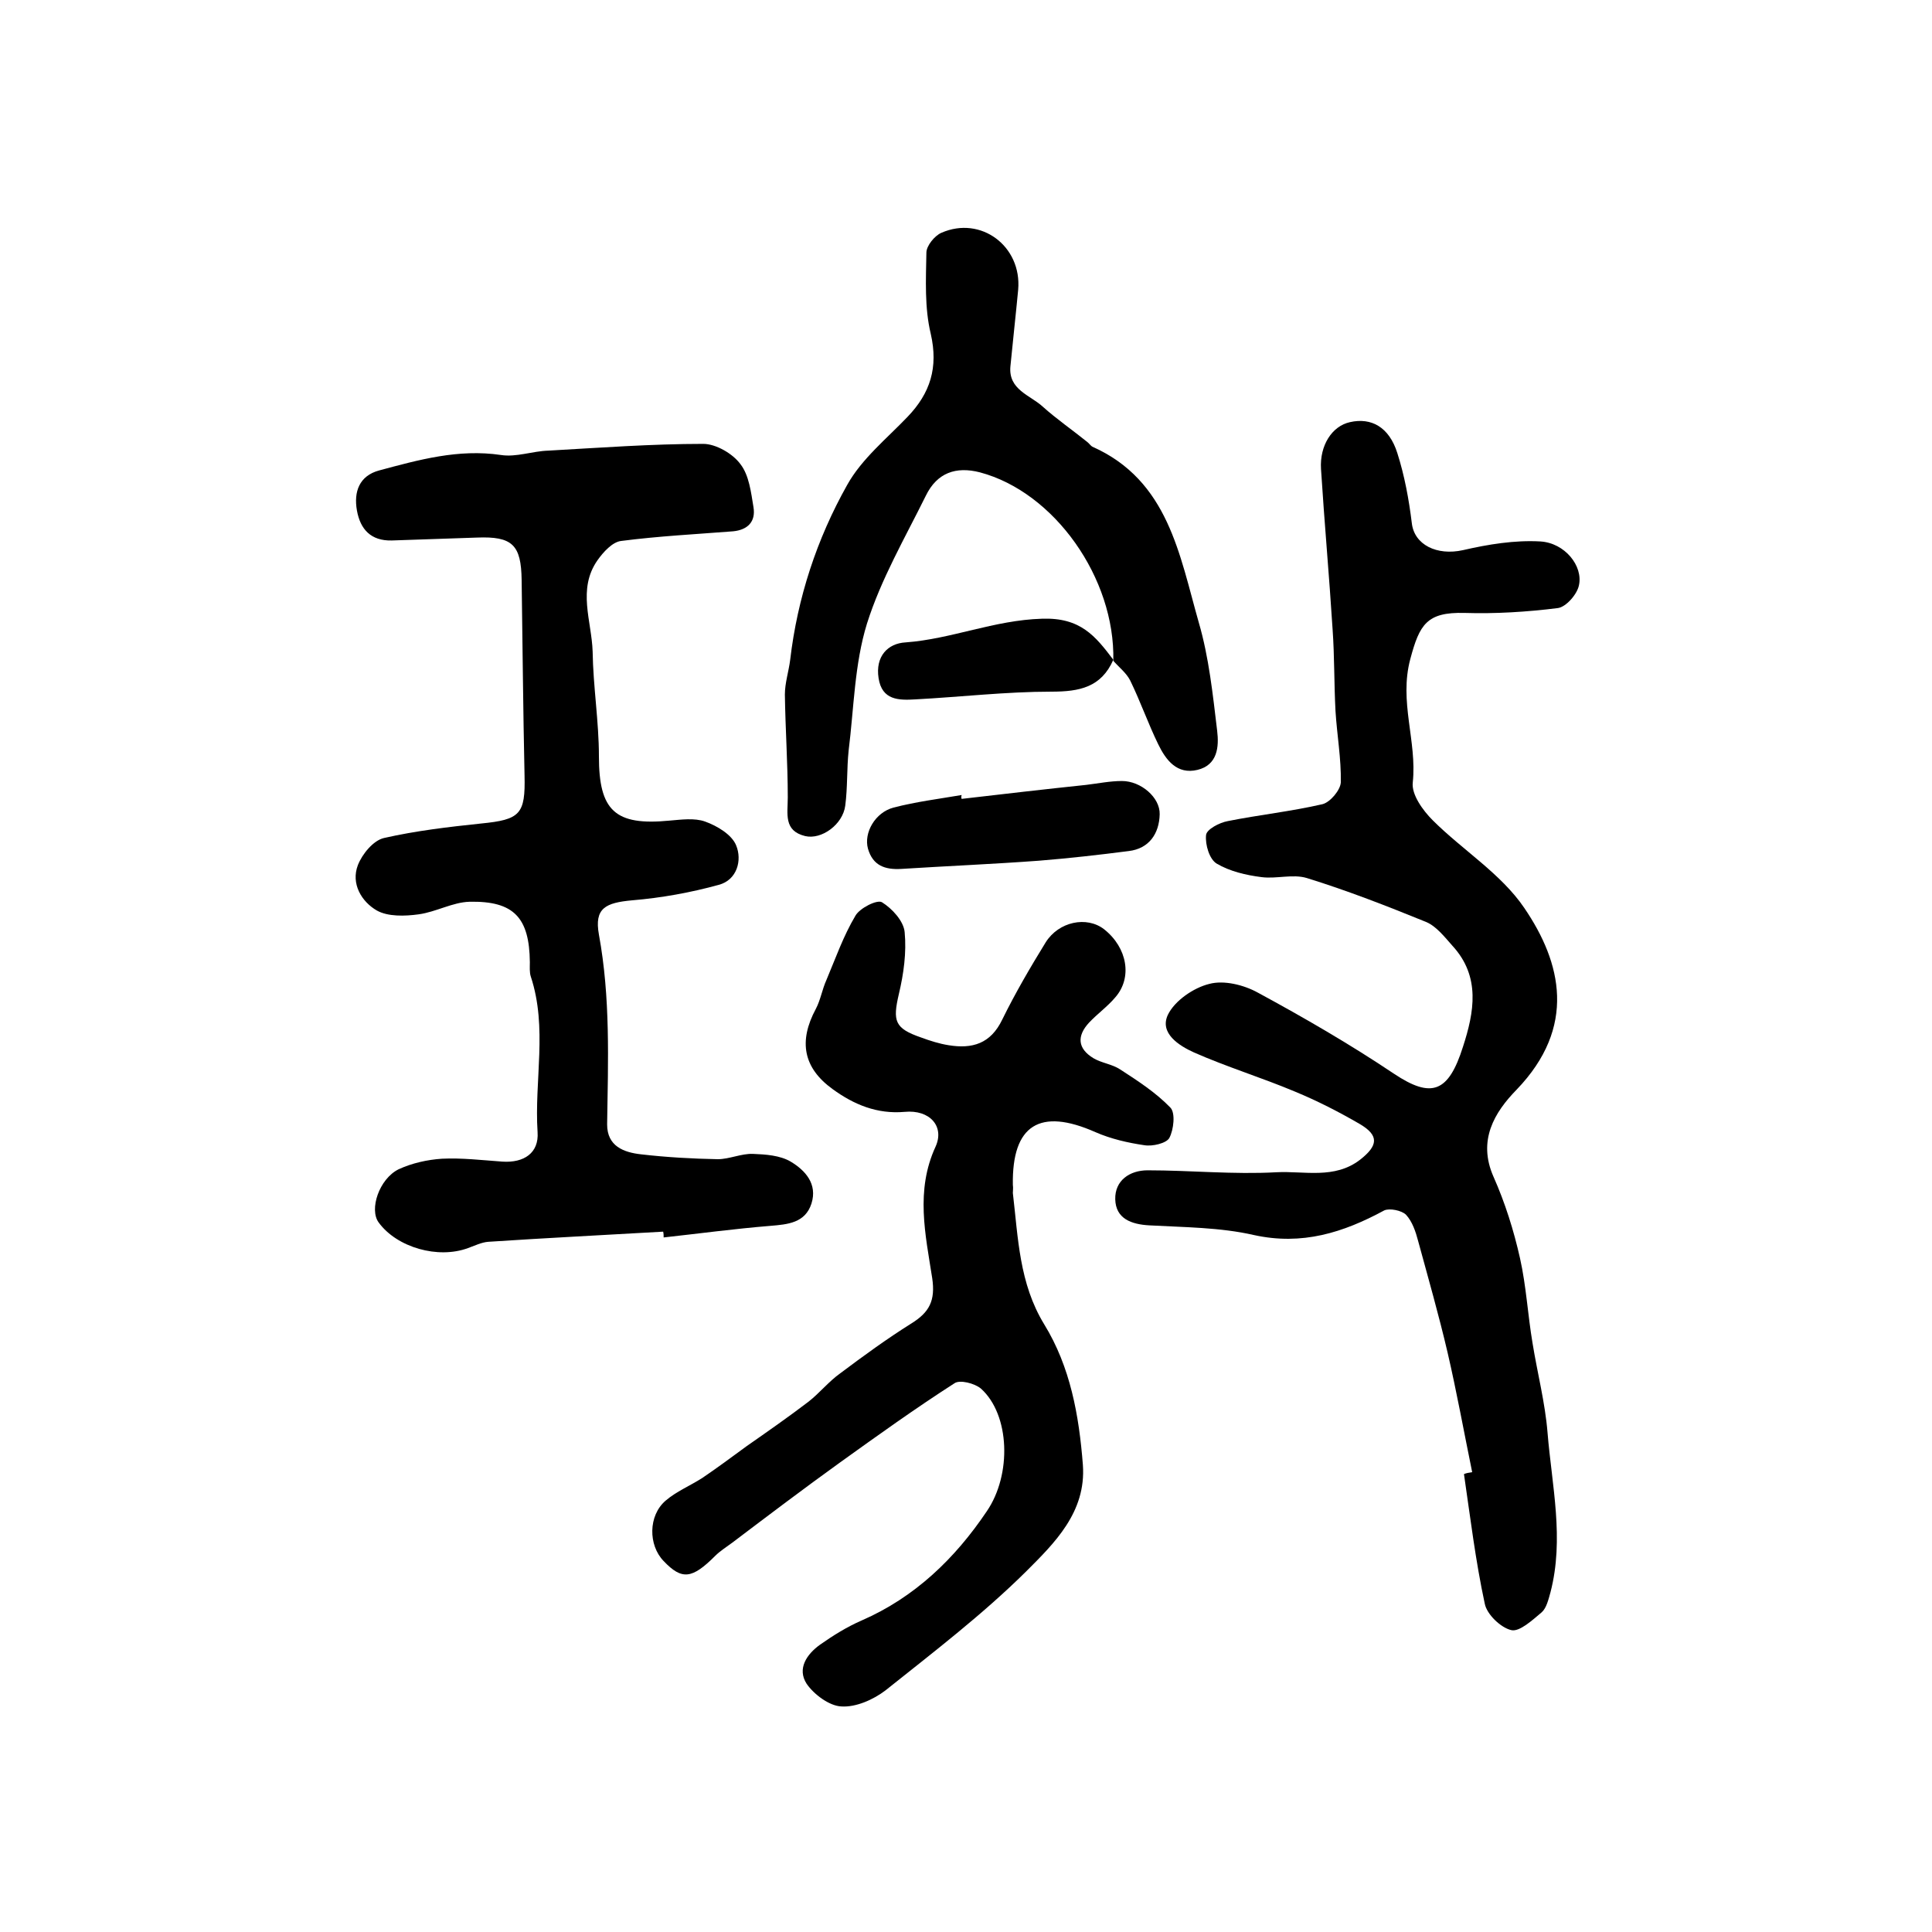 <?xml version="1.0" encoding="utf-8"?>
<!-- Generator: Adobe Illustrator 22.0.0, SVG Export Plug-In . SVG Version: 6.00 Build 0)  -->
<svg version="1.1" id="图层_1" xmlns="http://www.w3.org/2000/svg" xmlns:xlink="http://www.w3.org/1999/xlink" x="0px" y="0px"
	 viewBox="0 0 400 400" style="enable-background:new 0 0 400 400;" xml:space="preserve">
<style type="text/css">
	.st0{fill:#FFFFFF;}
</style>
<g>
	
	<path d="M304.8,304.8c-1.7-8.3-3.2-16.6-5.1-24.8c-1.8-7.7-4-15.4-6.1-23.1c-0.5-1.9-1.2-4-2.5-5.4c-0.9-0.9-3.4-1.4-4.5-0.9
		c-8.5,4.6-17,7.3-27,5.1c-7-1.6-14.4-1.6-21.6-2c-3.8-0.2-7-1.4-7.1-5.4c-0.1-3.9,3-6,6.7-6c8.9,0,17.8,0.9,26.7,0.4
		c5.7-0.3,12,1.5,17.3-2.6c3.7-2.9,4-5-0.1-7.4c-4.3-2.5-8.8-4.8-13.4-6.7c-6.9-2.9-14.1-5.1-20.9-8.1c-3.1-1.4-7.2-4-5.4-7.8
		c1.4-2.9,5.3-5.6,8.6-6.4c3-0.8,7.1,0.2,10,1.8c9.6,5.2,19.1,10.7,28.2,16.8c7.8,5.2,11.3,3.9,14.3-5.6c2.3-7.1,3.7-14.5-2.2-20.9
		c-1.6-1.8-3.3-4-5.4-4.9c-8.1-3.3-16.3-6.5-24.7-9.1c-2.9-0.9-6.3,0.2-9.4-0.2c-3.2-0.4-6.6-1.2-9.3-2.8c-1.5-0.9-2.4-3.9-2.2-5.9
		c0.1-1.2,2.8-2.6,4.5-2.9c6.5-1.3,13.1-2,19.6-3.5c1.6-0.4,3.7-2.9,3.8-4.5c0.1-4.9-0.8-9.9-1.1-14.8c-0.3-5.6-0.2-11.3-0.6-16.9
		c-0.7-11.1-1.7-22.1-2.4-33.2c-0.3-4.9,2.3-8.9,6-9.7c4.4-1,8.1,1,9.8,6.4c1.5,4.7,2.4,9.6,3,14.5c0.5,4.5,5.2,6.8,10.6,5.6
		c5.2-1.2,10.7-2.1,16-1.8c5.1,0.3,8.9,5.1,8,9.1c-0.4,1.9-2.7,4.5-4.4,4.7c-6.4,0.8-12.9,1.2-19.3,1c-7.8-0.2-9.3,2.4-11.2,9.5
		c-2.4,8.9,1.4,17,0.5,25.6c-0.3,2.5,2.1,5.8,4.1,7.8c6.2,6.2,14.2,11.1,19,18.2c7.7,11.3,10.9,24.6-1.6,37.6
		c-4.6,4.7-8.1,10.5-4.8,18c2.4,5.4,4.2,11.1,5.5,16.9c1.3,5.8,1.6,11.7,2.6,17.6c1,6.2,2.6,12.3,3.1,18.5c0.9,11,3.5,22,0.6,33.1
		c-0.4,1.4-0.8,3.2-1.8,4.1c-1.9,1.6-4.6,4.1-6.3,3.7c-2.2-0.5-5.1-3.3-5.5-5.5c-1.9-8.8-3-17.9-4.3-26.8
		C303.5,305,304.1,304.9,304.8,304.8z"/>
	<path d="M137.3,255c-12.1,0.7-24.1,1.3-36.2,2.1c-1.4,0.1-2.8,0.8-4.2,1.3c-6.2,2.3-14.7-0.1-18.5-5.3c-2-2.7,0.1-9,4.1-11
		c2.8-1.3,6-2,9-2.2c4.1-0.2,8.3,0.3,12.5,0.6c4.5,0.3,7.6-1.8,7.3-6.1c-0.7-10.7,2.1-21.6-1.4-32.2c-0.3-0.9-0.2-2-0.2-3
		c-0.1-9.2-3.3-12.7-12.5-12.5c-3.5,0.1-6.9,2.1-10.5,2.6c-2.9,0.4-6.4,0.5-8.7-0.8c-3.1-1.8-5.4-5.5-3.9-9.4
		c0.9-2.3,3.2-5.1,5.4-5.6c6.6-1.5,13.4-2.3,20.1-3c8.1-0.8,9.2-1.9,9-10c-0.3-13.5-0.4-27-0.6-40.4c-0.1-7.3-1.9-9.1-9.3-8.8
		c-5.9,0.2-11.7,0.4-17.6,0.6c-4.3,0.1-6.5-2.3-7.2-6.2c-0.7-3.9,0.5-7.2,4.6-8.3c8.2-2.2,16.4-4.5,25.2-3.2
		c3.2,0.5,6.5-0.8,9.8-0.9c10.7-0.6,21.4-1.4,32.1-1.4c2.6,0,6.1,2,7.7,4.2c1.8,2.3,2.2,5.9,2.7,8.9c0.5,3-1.2,4.7-4.2,5
		c-7.7,0.6-15.5,1-23.2,2c-1.8,0.2-3.7,2.3-4.9,4c-4.2,6-1.2,12.6-1,18.9c0.1,7.2,1.3,14.5,1.3,21.7c0,11.2,3.3,14.4,14.6,13.3
		c2.4-0.2,5.2-0.6,7.4,0.2c2.5,0.9,5.5,2.7,6.4,4.9c1.3,3.1,0.2,7.2-3.6,8.2c-5.8,1.6-11.9,2.7-17.9,3.2c-5.5,0.5-7.9,1.6-6.9,7.1
		c2.4,13.1,1.9,26.1,1.7,39.3c0,4.5,3.4,5.8,7.1,6.2c5.2,0.6,10.5,0.9,15.8,1c2.4,0,4.9-1.2,7.3-1.1c2.6,0.1,5.6,0.3,7.8,1.6
		c3,1.8,5.6,4.6,4.3,8.7c-1.3,4-4.9,4.3-8.5,4.6c-7.4,0.6-14.8,1.6-22.1,2.4C137.4,255.8,137.4,255.4,137.3,255z"/>
	<path d="M209.7,247c1.1,9.3,1.3,18.7,6.5,27.2c5.4,8.8,7.2,18.8,8,29.1c0.7,9.8-5.9,16.2-11.8,22.1c-9,8.9-19.2,16.7-29.1,24.6
		c-2.5,1.9-6.1,3.5-9.1,3.3c-2.5-0.1-5.7-2.5-7.2-4.7c-2-3.1,0-6.1,2.8-8.1c2.7-1.9,5.6-3.7,8.6-5c11-4.8,19.3-12.8,25.9-22.6
		c5.2-7.6,4.8-20-1.2-25.4c-1.3-1.1-4.4-1.9-5.5-1.1c-8.1,5.2-15.9,10.8-23.7,16.4c-7.5,5.4-14.9,11-22.3,16.6
		c-1.2,0.9-2.5,1.7-3.5,2.7c-4.8,4.8-6.9,5.1-10.7,1.1c-3.2-3.3-3.2-9.4,0.4-12.5c2.2-1.9,5.1-3.1,7.6-4.7c3.1-2.1,6.2-4.4,9.2-6.6
		c4.3-3,8.6-6,12.8-9.2c2.3-1.8,4.2-4.2,6.6-5.9c4.8-3.6,9.6-7.1,14.7-10.3c3.7-2.3,5-4.7,4.3-9.4c-1.4-9-3.5-18.1,0.7-27.2
		c1.9-4.2-1.2-7.7-6.4-7.2c-5.7,0.5-10.5-1.5-14.9-4.7c-6.1-4.4-7.1-9.9-3.5-16.6c1-1.9,1.3-4,2.2-6c1.9-4.5,3.5-9.1,6-13.3
		c0.9-1.6,4.5-3.4,5.5-2.8c2.1,1.3,4.5,3.9,4.7,6.2c0.4,4.2-0.2,8.6-1.2,12.8c-1.3,5.6-0.9,7.1,4.6,9c1.9,0.7,3.8,1.3,5.7,1.6
		c4.9,0.8,8.7-0.3,11.1-5.3c2.7-5.5,5.8-10.8,9-16c2.7-4.3,8.5-5.5,12.1-2.7c4.8,3.8,5.9,10,2.3,14.1c-1.6,1.9-3.7,3.4-5.4,5.2
		c-2.6,2.8-2.4,5.4,0.9,7.4c1.7,1,3.8,1.2,5.5,2.3c3.7,2.4,7.4,4.8,10.4,7.9c1.1,1.1,0.7,4.6-0.2,6.3c-0.6,1.1-3.5,1.8-5.2,1.5
		c-3.4-0.5-6.9-1.3-10.1-2.7c-11.5-5.1-17.3-1.5-17.1,10.9C209.8,246,209.7,246.5,209.7,247z"/>
	<path d="M230.5,136.8c0.4-17.1-12.2-34.9-27.6-39c-5-1.3-8.9,0.1-11.2,4.8c-4.3,8.7-9.3,17.3-12.2,26.5c-2.6,8.4-2.7,17.5-3.8,26.3
		c-0.4,3.8-0.2,7.6-0.7,11.4c-0.5,3.9-4.9,7.1-8.3,6.3c-4.5-1.1-3.6-4.6-3.6-8c0-7.1-0.5-14.2-0.6-21.3c0-2.4,0.8-4.8,1.1-7.2
		c1.5-12.8,5.5-25,11.8-36.2c3-5.4,8.2-9.6,12.5-14.1c4.7-4.9,6.4-10.2,4.8-17.2c-1.3-5.4-1-11.2-0.9-16.8c0-1.4,1.7-3.5,3.1-4.1
		c8.2-3.6,16.7,2.8,15.9,11.8c-0.5,5.3-1.1,10.6-1.6,15.8c-0.5,4.9,4.1,6,6.7,8.4c2.9,2.6,6.1,4.8,9.2,7.3c0.4,0.3,0.7,0.8,1.1,1
		c15.7,7,18,22.4,22,36.4c2.1,7.2,2.9,14.9,3.8,22.4c0.4,3.3,0.1,7.1-4.1,8.1c-4.2,1-6.5-2-8.1-5.3c-2.1-4.3-3.7-8.9-5.8-13.2
		c-0.8-1.6-2.4-2.8-3.6-4.2L230.5,136.8z"/>
	<path d="M199.1,165.4c8.6-1,17.2-2,25.8-2.9c2.5-0.3,4.9-0.8,7.4-0.8c3.9,0,7.9,3.4,7.8,6.9c-0.1,4-2.2,7.1-6.4,7.6
		c-6.2,0.8-12.4,1.5-18.6,2c-9.5,0.7-19,1.1-28.5,1.7c-3.4,0.2-5.9-0.7-6.9-4.2c-0.9-3.3,1.5-7.5,5.3-8.5c4.6-1.2,9.4-1.8,14.1-2.6
		C199,164.9,199,165.2,199.1,165.4z"/>
	<path d="M230.5,136.6c-2.5,5.7-7,6.6-12.8,6.6c-9.4,0-18.8,1.1-28.2,1.6c-3.4,0.2-6.9,0.2-7.6-4.4c-0.7-4.5,1.9-7.2,5.6-7.4
		c9.5-0.7,18.3-4.6,28.2-4.9C223.7,127.8,226.8,131.7,230.5,136.6C230.5,136.8,230.5,136.6,230.5,136.6z"/>
</g>
</svg>

